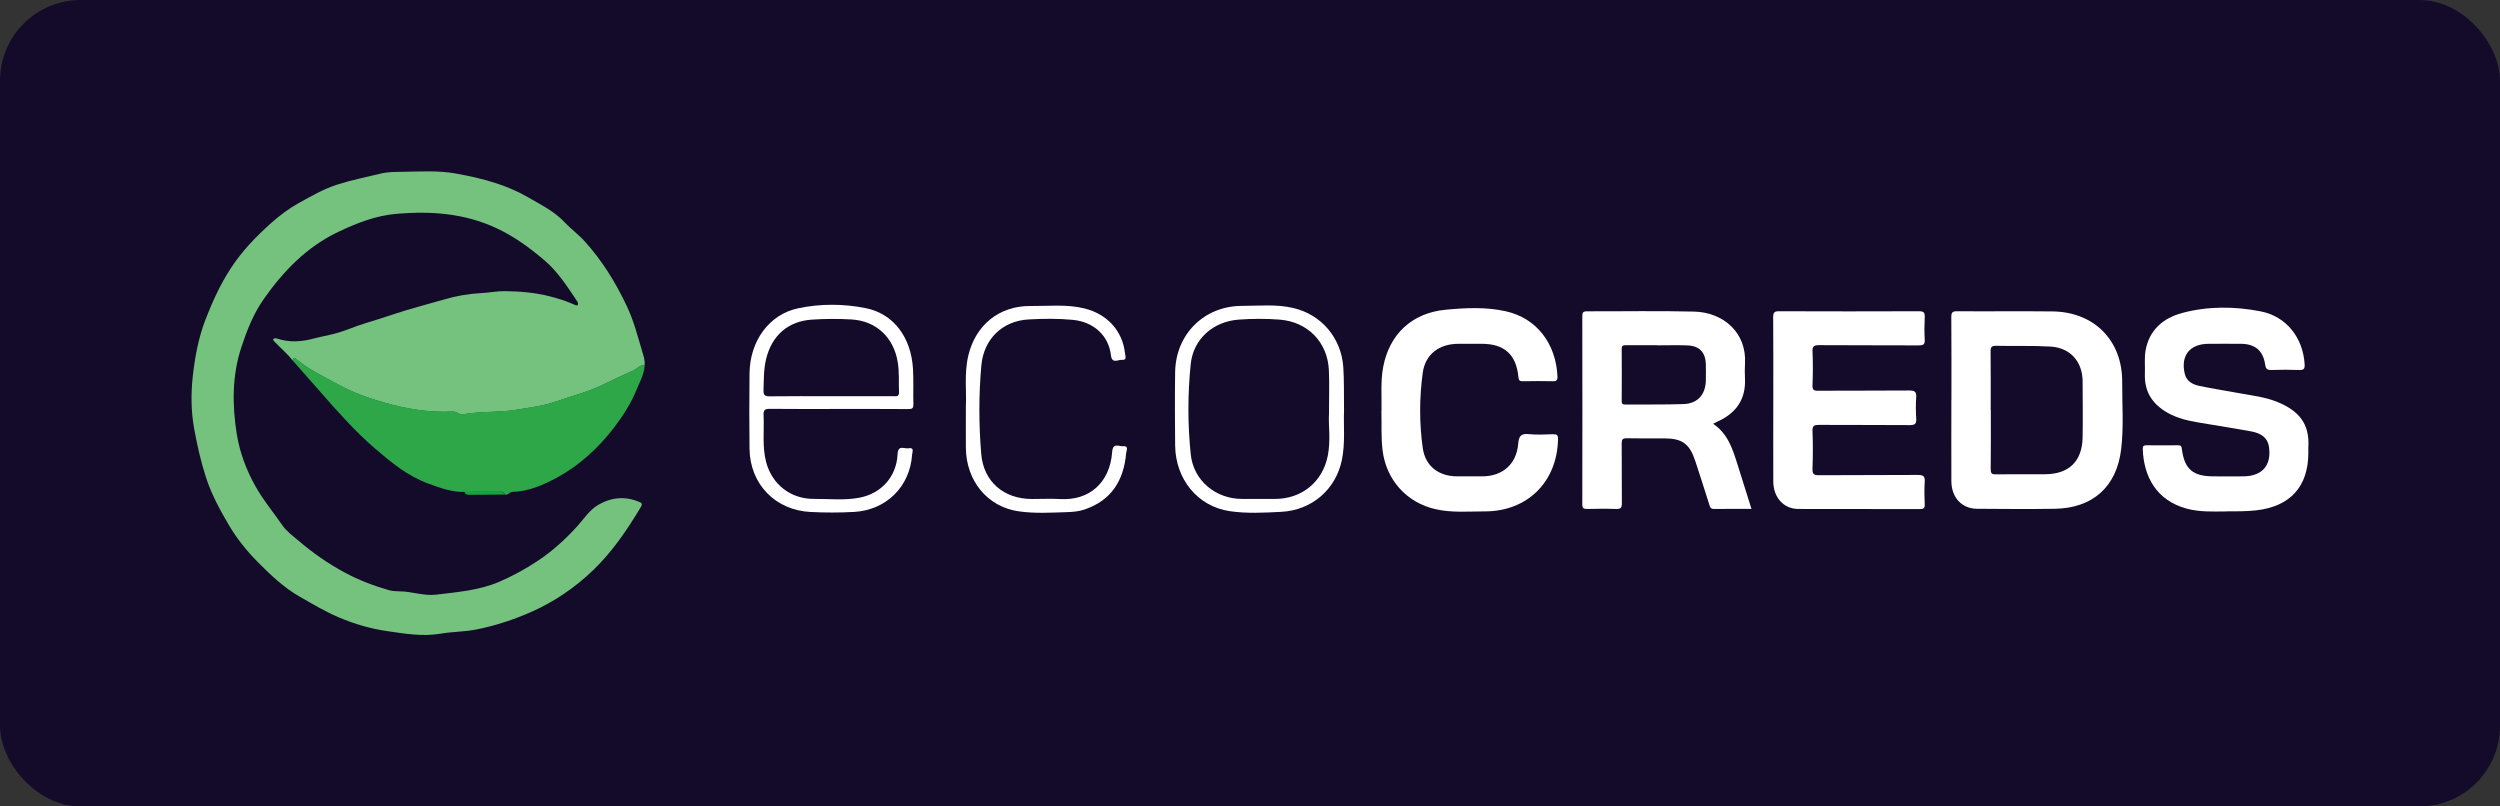 <svg width="248" height="80" viewBox="0 0 248 80" fill="none" xmlns="http://www.w3.org/2000/svg">
<rect x="0" y="0" width="248" height="80" fill="#333333" stroke="none"/>
<rect width="248" height="80" rx="8" fill="#140B2B"/>
<g clip-path="url(#clip0_3992_2609)">
<path d="M29.027 35.766C28.506 35.064 27.816 34.52 27.219 33.882C27.143 33.8 27.032 33.689 27.155 33.596C27.225 33.543 27.383 33.549 27.482 33.584C28.699 33.993 29.892 33.912 31.121 33.584C31.752 33.414 32.407 33.297 33.051 33.139C34.151 32.87 35.174 32.385 36.245 32.063C37.227 31.771 38.198 31.455 39.163 31.133C40.778 30.595 42.433 30.186 44.065 29.706C45.241 29.355 46.493 29.139 47.745 29.074C48.528 29.033 49.33 28.875 50.078 28.881C51.576 28.899 53.091 29.021 54.583 29.408C55.407 29.618 56.191 29.875 56.963 30.215C57.086 30.267 57.238 30.379 57.332 30.215C57.373 30.145 57.32 29.987 57.262 29.899C56.285 28.437 55.337 26.945 53.974 25.793C52.494 24.541 50.962 23.418 49.166 22.593C46.013 21.154 42.743 20.926 39.374 21.207C37.309 21.376 35.426 22.113 33.566 22.997C30.419 24.494 28.102 26.904 26.16 29.671C25.16 31.092 24.505 32.736 23.949 34.426C23.008 37.281 23.031 40.194 23.487 43.054C23.774 44.85 24.429 46.628 25.371 48.295C26.149 49.664 27.137 50.846 28.02 52.121C28.424 52.706 29.038 53.15 29.594 53.624C31.015 54.841 32.536 55.9 34.192 56.794C35.595 57.549 37.058 58.105 38.573 58.543C38.9 58.637 39.263 58.654 39.614 58.66C40.842 58.66 42.041 59.14 43.27 58.988C45.381 58.731 47.54 58.567 49.511 57.719C50.833 57.151 52.114 56.455 53.337 55.642C54.805 54.671 56.08 53.507 57.238 52.232C57.917 51.483 58.467 50.594 59.35 50.079C60.66 49.319 62.064 49.19 63.485 49.822C63.725 49.927 63.696 50.085 63.585 50.272C62.233 52.536 60.754 54.718 58.853 56.549C57.045 58.286 54.98 59.702 52.664 60.719C50.927 61.48 49.154 62.065 47.282 62.439C46.083 62.679 44.884 62.656 43.709 62.86C41.913 63.164 40.152 62.86 38.421 62.609C36.783 62.375 35.157 61.901 33.589 61.234C32.226 60.655 30.986 59.906 29.717 59.181C28.132 58.274 26.833 57.023 25.558 55.742C24.458 54.636 23.481 53.408 22.703 52.086C21.826 50.594 20.984 49.056 20.44 47.377C19.925 45.786 19.562 44.189 19.264 42.545C18.942 40.773 18.936 39.006 19.129 37.287C19.34 35.415 19.679 33.537 20.381 31.712C21.077 29.905 21.873 28.173 22.92 26.576C24.002 24.921 25.365 23.5 26.851 22.166C27.722 21.388 28.646 20.692 29.629 20.148C30.846 19.475 32.062 18.762 33.419 18.323C34.852 17.861 36.321 17.574 37.771 17.218C38.508 17.036 39.298 17.059 40.07 17.042C41.772 17.013 43.498 16.907 45.177 17.206C46.575 17.457 47.973 17.761 49.342 18.218C50.406 18.575 51.418 19.013 52.366 19.563C53.635 20.3 54.974 20.944 56.022 22.061C56.647 22.728 57.414 23.277 58.034 23.974C59.748 25.88 61.069 28.021 62.163 30.332C62.865 31.806 63.257 33.35 63.713 34.889C63.848 35.333 64 35.748 63.936 36.216C63.474 36.205 63.205 36.585 62.83 36.754C61.812 37.217 60.795 37.684 59.8 38.176C58.314 38.913 56.723 39.276 55.185 39.825C53.945 40.27 52.605 40.422 51.307 40.644C49.54 40.948 47.709 40.791 45.931 41.106C45.551 41.177 45.323 40.82 44.943 40.837C42.597 40.954 40.304 40.574 38.058 39.931C36.508 39.486 34.999 38.948 33.56 38.158C32.127 37.369 30.641 36.69 29.383 35.626C29.179 35.45 29.044 35.526 29.015 35.789L29.027 35.766Z" fill="#75C27F"/>
<path d="M193.582 39.632C193.582 36.907 193.593 34.181 193.57 31.455C193.57 31.005 193.675 30.87 194.143 30.876C197.296 30.899 200.449 30.858 203.602 30.893C207.737 30.934 210.545 33.777 210.521 37.883C210.51 40.118 210.685 42.364 210.416 44.587C209.966 48.295 207.591 50.413 203.836 50.471C201.268 50.512 198.7 50.489 196.126 50.471C194.611 50.459 193.587 49.36 193.576 47.74C193.564 45.037 193.576 42.335 193.576 39.632H193.582ZM197.489 40.685C197.489 42.639 197.501 44.598 197.477 46.552C197.477 46.95 197.583 47.061 197.98 47.055C199.612 47.032 201.25 47.055 202.882 47.044C205.251 47.032 206.561 45.751 206.596 43.37C206.626 41.533 206.602 39.691 206.596 37.848C206.596 35.895 205.386 34.497 203.42 34.38C201.63 34.274 199.829 34.344 198.033 34.303C197.559 34.292 197.46 34.444 197.466 34.883C197.489 36.813 197.477 38.749 197.477 40.679L197.489 40.685Z" fill="white"/>
<path d="M169.944 42.042C171.436 43.042 171.898 44.61 172.389 46.166C172.834 47.582 173.278 48.997 173.746 50.483C172.454 50.483 171.243 50.471 170.038 50.489C169.681 50.495 169.628 50.284 169.552 50.027C169.096 48.588 168.64 47.149 168.166 45.716C167.604 44.014 166.862 43.487 165.089 43.487C163.849 43.487 162.615 43.505 161.375 43.475C160.977 43.469 160.872 43.581 160.872 43.973C160.889 45.956 160.872 47.938 160.889 49.916C160.889 50.366 160.784 50.506 160.316 50.489C159.357 50.454 158.397 50.465 157.444 50.489C157.093 50.495 156.964 50.413 156.964 50.032C156.976 43.809 156.976 37.585 156.964 31.361C156.964 30.999 157.052 30.882 157.426 30.882C160.977 30.893 164.534 30.823 168.078 30.911C170.95 30.987 173.296 32.999 173.103 36.088C173.074 36.573 173.079 37.064 173.103 37.556C173.196 39.662 172.179 41.036 170.295 41.855C170.196 41.902 170.096 41.955 169.938 42.042H169.944ZM164.37 34.257C164.37 34.257 164.37 34.251 164.37 34.245C163.346 34.245 162.317 34.251 161.293 34.245C161.024 34.245 160.866 34.263 160.872 34.608C160.889 36.327 160.883 38.053 160.872 39.773C160.872 40.042 160.948 40.135 161.223 40.13C163.159 40.112 165.095 40.153 167.031 40.083C168.406 40.03 169.184 39.141 169.219 37.766C169.231 37.234 169.231 36.696 169.219 36.164C169.195 34.947 168.593 34.309 167.376 34.263C166.376 34.227 165.37 34.257 164.37 34.257Z" fill="white"/>
<path d="M29.027 35.766C29.056 35.503 29.19 35.432 29.395 35.602C30.659 36.667 32.138 37.351 33.572 38.135C35.011 38.925 36.514 39.463 38.07 39.907C40.316 40.551 42.609 40.931 44.954 40.814C45.329 40.796 45.563 41.147 45.943 41.083C47.721 40.767 49.552 40.925 51.319 40.621C52.617 40.399 53.957 40.246 55.197 39.802C56.729 39.252 58.32 38.889 59.812 38.152C60.806 37.661 61.83 37.193 62.842 36.731C63.216 36.561 63.485 36.187 63.947 36.193C63.93 37.07 63.48 37.842 63.169 38.609C62.62 39.972 61.818 41.235 60.912 42.417C59.361 44.435 57.507 46.148 55.285 47.359C53.916 48.102 52.442 48.757 50.81 48.798C50.517 48.804 50.383 49.19 50.061 49.05C49.997 48.705 49.722 48.792 49.511 48.792C48.376 48.792 47.236 48.792 46.101 48.798C44.832 48.833 43.679 48.406 42.509 47.979C40.439 47.231 38.795 45.862 37.175 44.47C35.209 42.779 33.501 40.837 31.793 38.889C30.875 37.842 29.951 36.801 29.032 35.76L29.027 35.766Z" fill="#2EA749"/>
<path d="M220.781 50.734C219.494 50.746 218.208 50.799 216.95 50.465C213.902 49.652 212.651 47.254 212.563 44.546C212.557 44.283 212.627 44.171 212.914 44.171C213.967 44.183 215.02 44.183 216.067 44.171C216.324 44.171 216.4 44.23 216.435 44.511C216.693 46.54 217.529 47.254 219.576 47.254C220.582 47.254 221.588 47.272 222.595 47.254C224.437 47.213 225.338 46.154 225.086 44.347C224.969 43.493 224.408 42.99 223.273 42.785C221.875 42.534 220.465 42.306 219.062 42.072C217.775 41.855 216.47 41.691 215.289 41.089C213.657 40.258 212.703 38.995 212.773 37.088C212.803 36.322 212.709 35.532 212.838 34.783C213.195 32.742 214.575 31.554 216.476 31.045C219.038 30.361 221.676 30.384 224.256 30.887C226.824 31.39 228.456 33.514 228.619 36.123C228.649 36.596 228.526 36.719 228.064 36.702C227.151 36.667 226.239 36.672 225.332 36.702C224.928 36.714 224.771 36.608 224.706 36.181C224.507 34.777 223.694 34.105 222.279 34.105C221.202 34.105 220.126 34.093 219.056 34.105C217.219 34.128 216.312 35.275 216.722 37.059C216.897 37.819 217.511 38.147 218.19 38.287C219.489 38.556 220.805 38.761 222.115 39.001C223.396 39.235 224.706 39.381 225.923 39.878C228.04 40.744 229.128 42.036 228.988 44.341C228.976 44.528 228.988 44.715 228.988 44.903C228.988 48.278 227.186 50.249 223.794 50.629C222.788 50.74 221.787 50.723 220.787 50.729L220.781 50.734Z" fill="white"/>
<path d="M175.911 39.632C175.911 36.907 175.922 34.175 175.899 31.449C175.899 30.981 176.033 30.876 176.484 30.876C181.111 30.893 185.738 30.893 190.37 30.876C190.844 30.876 190.955 31.016 190.932 31.461C190.897 32.204 190.891 32.952 190.932 33.701C190.961 34.181 190.78 34.263 190.347 34.263C187.054 34.245 183.755 34.263 180.461 34.239C179.964 34.239 179.777 34.321 179.8 34.871C179.853 35.988 179.841 37.111 179.8 38.228C179.789 38.667 179.917 38.767 180.344 38.761C183.357 38.743 186.375 38.761 189.388 38.737C189.92 38.737 190.13 38.843 190.089 39.416C190.037 40.112 190.043 40.814 190.089 41.51C190.125 42.036 189.967 42.171 189.44 42.171C186.451 42.142 183.456 42.171 180.467 42.148C179.976 42.148 179.777 42.218 179.8 42.779C179.853 44.014 179.841 45.254 179.8 46.488C179.783 46.991 179.894 47.149 180.438 47.143C183.708 47.114 186.983 47.143 190.253 47.114C190.809 47.114 190.967 47.254 190.932 47.798C190.885 48.541 190.897 49.29 190.932 50.038C190.949 50.413 190.821 50.501 190.458 50.501C186.439 50.489 182.415 50.501 178.397 50.489C176.934 50.483 175.916 49.348 175.911 47.763C175.899 45.06 175.911 42.352 175.911 39.65V39.632Z" fill="white"/>
<path d="M137.047 40.767C137.076 39.264 136.942 37.807 137.217 36.38C137.837 33.145 140.071 31.051 143.37 30.73C145.365 30.537 147.383 30.437 149.366 30.876C152.46 31.56 154.367 34.116 154.502 37.369C154.513 37.69 154.42 37.825 154.069 37.819C153.063 37.801 152.057 37.796 151.057 37.819C150.706 37.825 150.659 37.696 150.624 37.38C150.413 35.169 149.22 34.105 146.997 34.105C146.225 34.105 145.453 34.105 144.681 34.105C142.78 34.105 141.393 35.122 141.136 36.983C140.797 39.457 140.791 41.966 141.136 44.435C141.393 46.266 142.733 47.254 144.57 47.254C145.388 47.254 146.207 47.254 147.026 47.254C149.05 47.254 150.436 46.055 150.606 44.025C150.67 43.259 150.875 42.984 151.671 43.066C152.455 43.148 153.262 43.101 154.051 43.078C154.432 43.066 154.566 43.142 154.554 43.569C154.478 47.786 151.524 50.734 147.301 50.729C145.669 50.729 144.031 50.881 142.411 50.512C139.539 49.863 137.521 47.617 137.153 44.686C136.989 43.358 137.076 42.031 137.036 40.767H137.047Z" fill="white"/>
<path d="M83.163 40.568C80.893 40.568 78.629 40.586 76.36 40.556C75.863 40.551 75.722 40.691 75.746 41.182C75.822 42.738 75.594 44.306 76.003 45.844C76.588 48.05 78.43 49.5 80.718 49.489C82.233 49.483 83.759 49.658 85.263 49.371C87.444 48.95 88.942 47.272 89.041 45.043C89.082 44.09 89.72 44.546 90.118 44.47C90.732 44.359 90.498 44.827 90.48 45.102C90.27 48.272 87.912 50.6 84.742 50.781C83.297 50.863 81.847 50.863 80.402 50.787C76.921 50.617 74.4 48.032 74.353 44.528C74.324 42.036 74.324 39.539 74.353 37.047C74.389 33.824 76.29 31.186 79.191 30.578C81.396 30.115 83.672 30.127 85.871 30.566C88.638 31.116 90.381 33.45 90.568 36.585C90.638 37.749 90.574 38.913 90.609 40.083C90.621 40.486 90.498 40.586 90.1 40.58C87.784 40.562 85.473 40.568 83.157 40.568H83.163ZM82.467 39.305C84.526 39.305 86.579 39.305 88.638 39.305C88.918 39.305 89.199 39.369 89.182 38.907C89.141 37.907 89.223 36.907 89.053 35.906C88.649 33.473 86.924 31.835 84.467 31.689C83.163 31.613 81.847 31.619 80.542 31.706C78.15 31.864 76.553 33.297 75.991 35.643C75.751 36.649 75.775 37.673 75.74 38.696C75.722 39.188 75.868 39.322 76.36 39.316C78.395 39.287 80.425 39.305 82.461 39.305H82.467Z" fill="white"/>
<path d="M133.327 40.709C133.269 42.247 133.456 43.932 133.122 45.593C132.526 48.564 130.122 50.623 127.086 50.775C125.384 50.863 123.664 50.957 121.979 50.705C118.809 50.231 116.615 47.547 116.574 44.195C116.551 41.773 116.539 39.346 116.574 36.918C116.627 33.151 119.458 30.343 123.225 30.343C124.921 30.343 126.635 30.156 128.32 30.56C131.098 31.221 133.04 33.526 133.251 36.374C133.35 37.772 133.304 39.17 133.327 40.703V40.709ZM131.835 41.182C131.835 39.27 131.888 37.983 131.824 36.702C131.689 33.929 129.712 31.917 126.934 31.706C125.582 31.601 124.225 31.607 122.874 31.706C120.347 31.894 118.376 33.625 118.119 36.117C117.814 39.083 117.814 42.077 118.119 45.049C118.382 47.663 120.581 49.489 123.208 49.494C124.307 49.494 125.401 49.494 126.501 49.494C129.145 49.483 131.198 47.81 131.713 45.224C132.023 43.68 131.771 42.107 131.83 41.182H131.835Z" fill="white"/>
<path d="M95.809 40.428C95.903 38.907 95.628 37.082 96.055 35.28C96.774 32.239 99.126 30.326 102.243 30.355C104.033 30.373 105.841 30.156 107.619 30.607C109.853 31.174 111.357 32.835 111.597 35.035C111.626 35.28 111.825 35.754 111.304 35.696C110.93 35.655 110.31 36.146 110.204 35.234C109.982 33.292 108.491 31.929 106.432 31.73C104.963 31.589 103.489 31.607 102.021 31.689C99.465 31.829 97.593 33.619 97.353 36.222C97.084 39.147 97.096 42.089 97.336 45.02C97.564 47.786 99.582 49.5 102.372 49.5C103.308 49.5 104.244 49.453 105.174 49.506C108.017 49.676 110.105 47.921 110.327 44.827C110.397 43.867 111.012 44.306 111.404 44.265C112.006 44.206 111.737 44.698 111.714 44.961C111.474 47.652 110.263 49.635 107.59 50.541C107.011 50.74 106.408 50.787 105.8 50.805C104.215 50.857 102.618 50.951 101.044 50.723C97.944 50.272 95.844 47.693 95.815 44.429C95.803 43.195 95.815 41.955 95.815 40.434L95.809 40.428Z" fill="white"/>
<path d="M46.095 48.81C47.23 48.81 48.37 48.798 49.505 48.804C49.722 48.804 49.997 48.716 50.055 49.062C48.897 49.067 47.733 49.073 46.575 49.085C46.358 49.085 46.148 49.085 46.095 48.816V48.81Z" fill="#17A33B"/>
</g>
<defs>
<clipPath id="clip0_3992_2609">
<rect width="210" height="46" fill="white" transform="translate(19 17)"/>
</clipPath>
</defs>
</svg>
